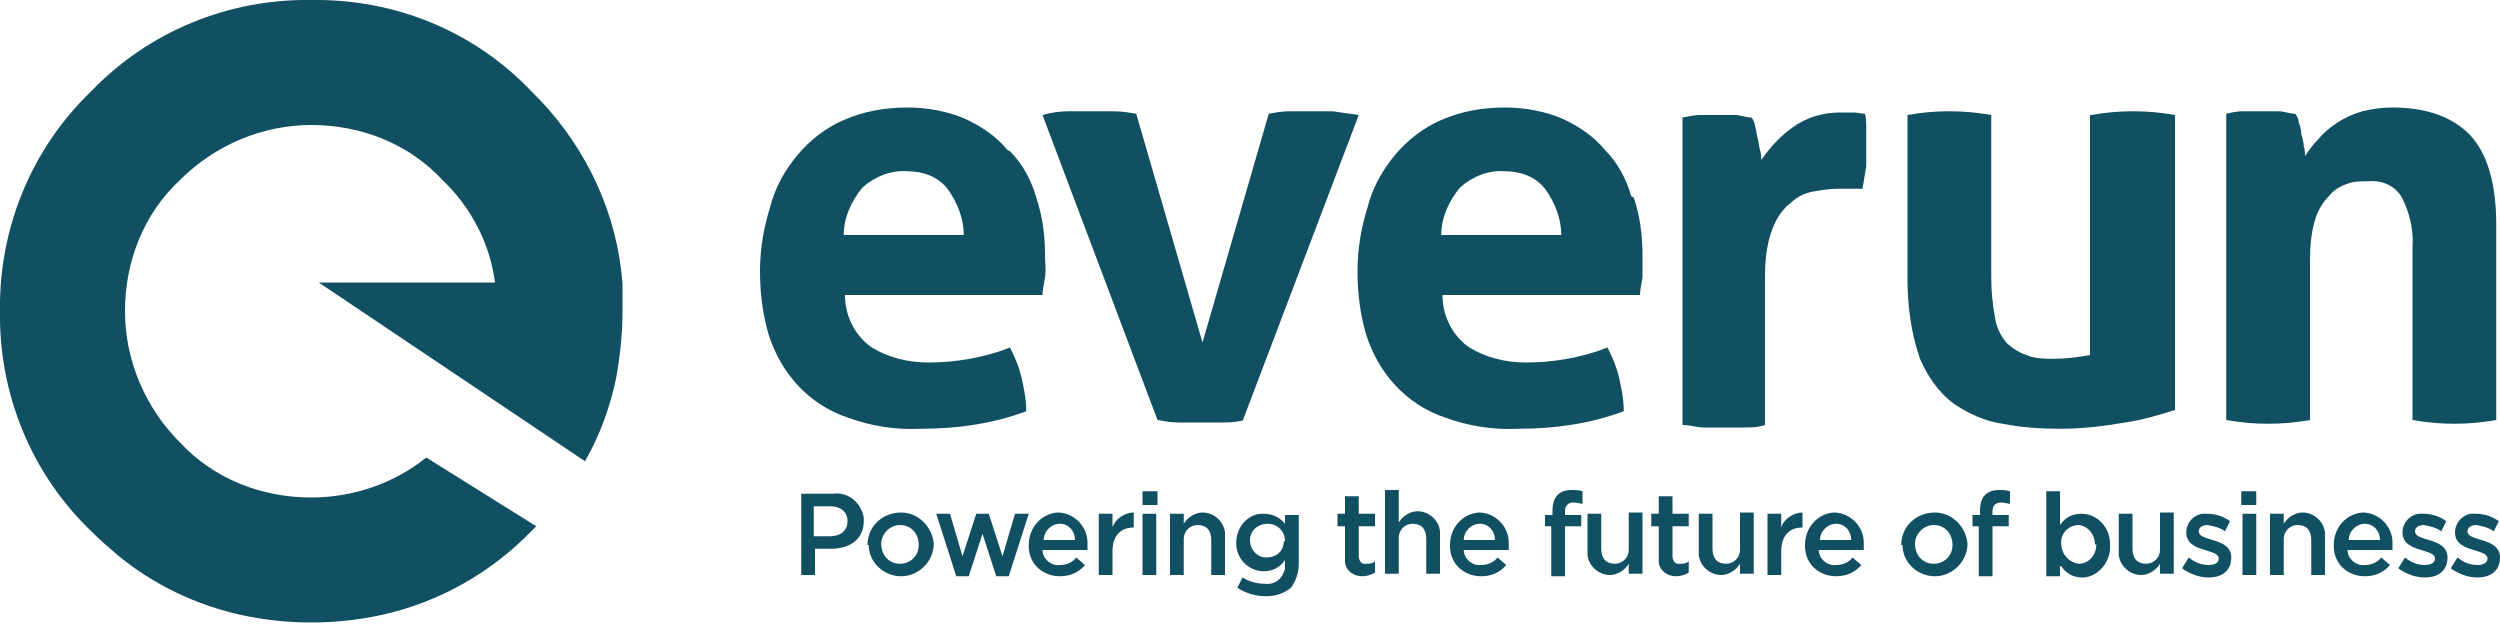 <?xml version="1.0" encoding="UTF-8"?>
<svg id="Layer_1" data-name="Layer 1" xmlns="http://www.w3.org/2000/svg" version="1.1" viewBox="0 0 200 49.9">
  <defs>
    <style>
      .cls-1 {
        fill: #114f63;
        stroke-width: 0px;
      }
    </style>
  </defs>
  <path class="cls-1" d="M49.8,22.7h0c-.4-5.5-2.8-10.7-6.6-14.7-.2-.2-.4-.4-.6-.6C38,2.5,31.6-.1,24.9,0c-6.6-.1-13,2.5-17.6,7.3C2.5,11.9-.1,18.3,0,24.9c-.1,6.6,2.5,13,7.3,17.6.7.7,1.4,1.3,2.1,1.9,2.9,2.4,6.3,4,9.9,4.8,3.7.8,7.5.8,11.2,0,4.6-1,8.8-3.4,12-6.7l.4-.4-8.8-5.5c-2.6,2.1-5.9,3.2-9.2,3.2-4,0-7.8-1.5-10.5-4.4-2.8-2.8-4.4-6.6-4.4-10.5,0-4,1.5-7.8,4.4-10.5,2.8-2.8,6.6-4.4,10.5-4.4,4,0,7.8,1.5,10.5,4.4,2.3,2.2,3.8,5.1,4.2,8.2h-14.1l21.3,14.3s0,0,0,0c1.2-2.1,2-4.3,2.5-6.7.3-1.7.5-3.5.5-5.3,0-.6,0-1.2,0-1.7,0-.2,0-.4,0-.6"/>
  <path class="cls-1" d="M80.6,12c-.9-1.1-2.1-1.9-3.4-2.5-1.4-.6-3-.9-4.6-.9-1.8,0-3.5.3-5.1,1-1.4.6-2.7,1.6-3.7,2.8-1,1.2-1.8,2.6-2.2,4.2-.5,1.6-.8,3.3-.8,5.1,0,1.7.2,3.4.7,5.1.5,1.5,1.2,2.8,2.3,4,1.1,1.2,2.5,2.1,4,2.6,1.9.7,3.9,1,5.9.9,2.9,0,5.7-.4,8.4-1.4,0-1-.2-1.9-.4-2.8-.2-.8-.5-1.5-.9-2.3-1,.4-2.1.7-3.2.9-1.1.2-2.2.3-3.3.3-1.7,0-3.3-.4-4.7-1.3-1.3-1-2-2.5-2-4.1h15.8c0-.4.1-.8.2-1.4s0-1.2,0-1.8c0-1.6-.2-3.1-.7-4.6-.4-1.4-1.1-2.7-2.1-3.7M67.5,18.8c0-1.4.6-2.7,1.5-3.8,1-.9,2.3-1.4,3.6-1.3,1.2,0,2.4.4,3.2,1.4.8,1.1,1.3,2.4,1.3,3.7h-9.6Z"/>
  <path class="cls-1" d="M99.4,33.7l9.3-24.5c-.7-.1-1.4-.2-2.1-.3-.6,0-1.2,0-1.6,0s-1.2,0-1.8,0-1.2.1-1.7.2l-5.3,18.3-5.3-18.3c-.6-.1-1.2-.2-1.8-.2-.6,0-1.3,0-1.9,0s-1,0-1.7,0c-.7,0-1.4.1-2.1.3l9.2,24.4c.6.1,1.1.2,1.7.2.6,0,1.1,0,1.6,0,.4,0,1,0,1.7,0,.6,0,1.3,0,1.9-.2"/>
  <path class="cls-1" d="M167.2,9.2v19.2c-1,.2-2,.3-2.9.3-.8,0-1.5,0-2.2-.3-.6-.2-1.2-.6-1.6-1-.5-.6-.8-1.3-.9-2-.2-1.1-.3-2.1-.3-3.2v-13c-2.2-.4-4.5-.4-6.7,0v13.2c0,2.1.3,4.3,1,6.3.6,1.4,1.5,2.7,2.7,3.6,1.2.8,2.5,1.4,3.9,1.6,1.5.3,3.1.4,4.6.4,1.8,0,3.5-.2,5.2-.5,1.4-.2,2.7-.6,4-1V9.2c-2.2-.4-4.5-.4-6.7,0"/>
  <path class="cls-1" d="M197.7,10.9c-1.4-1.5-3.5-2.3-6.3-2.3-.8,0-1.6.1-2.4.3-.7.2-1.4.5-2,.9-.6.4-1.1.8-1.5,1.3-.4.4-.8.9-1.1,1.4,0-.2,0-.5-.1-.8,0-.3-.1-.6-.2-1,0-.3-.1-.7-.2-.9,0-.2-.1-.5-.3-.7-.4,0-.9-.2-1.3-.2-.5,0-1,0-1.4,0-.5,0-1,0-1.5,0-.4,0-.9.1-1.3.2v24.5c2.2.4,4.5.4,6.7,0v-12.8c0-1.1.1-2.2.4-3.2.2-.7.6-1.4,1.1-1.9.4-.5.9-.8,1.5-1,.5-.2,1.1-.2,1.7-.2,1.1-.1,2.2.4,2.7,1.4.6,1.2.9,2.6.8,3.9v13.8c2.2.4,4.5.4,6.7,0v-15.6c0-3.3-.7-5.7-2.1-7.2"/>
  <path class="cls-1" d="M149.2,9.1c-.3,0-.6-.1-.9-.1-.4,0-.8,0-1.1,0-1.4,0-2.7.4-3.8,1.2-1,.7-1.8,1.6-2.5,2.6,0-.2,0-.5-.1-.8s-.1-.7-.2-1-.1-.7-.2-.9c0-.2-.1-.5-.3-.7-.4,0-.9-.2-1.3-.2-.5,0-.9,0-1.4,0-.5,0-.9,0-1.4,0-.4,0-.9.1-1.4.2v24.6c.6,0,1.2.2,1.7.2s1.1,0,1.6,0,1.1,0,1.6,0c.6,0,1.1,0,1.7-.2v-11.7c0-1.4.1-2.7.6-4,.3-.8.8-1.6,1.5-2.1.5-.5,1.2-.8,1.9-.9.6-.1,1.2-.2,1.8-.2h.8c.4,0,.8,0,1.2,0,.1-.6.2-1.2.3-1.8,0-.6,0-1.2,0-1.8,0-.4,0-.8,0-1.3,0-.4,0-.7-.1-1.1"/>
  <path class="cls-1" d="M130.5,15.7c-.4-1.4-1.1-2.7-2.1-3.7-.9-1.1-2.1-1.9-3.4-2.5-1.4-.6-3-.9-4.6-.9-1.8,0-3.5.3-5.1,1-1.4.6-2.7,1.6-3.7,2.8-1,1.2-1.8,2.6-2.2,4.2-.5,1.6-.8,3.3-.8,5.1,0,1.7.2,3.4.7,5.1.5,1.5,1.2,2.8,2.3,4,1.1,1.2,2.5,2.1,4,2.6,1.9.7,3.9,1,5.9.9,2.9,0,5.7-.4,8.4-1.4,0-1-.2-1.9-.4-2.8-.2-.8-.5-1.5-.9-2.3-1,.4-2.1.7-3.2.9-1.1.2-2.2.3-3.3.3-1.7,0-3.3-.4-4.7-1.3-1.3-1-2-2.5-2-4.1h15.8c0-.4.1-.8.2-1.4,0-.6,0-1.2,0-1.8,0-1.6-.2-3.1-.7-4.6M115.3,18.8c0-1.4.6-2.7,1.5-3.8,1-.9,2.3-1.4,3.6-1.3,1.2,0,2.4.4,3.2,1.4.8,1.1,1.3,2.4,1.3,3.7h-9.6Z"/>
  <path class="cls-1" d="M66.4,42.9c.9,0,1.4-.5,1.4-1.2h0c0-.8-.6-1.2-1.4-1.2h-1.3v2.4h1.3ZM64,39.5h2.6c1.2-.2,2.3.7,2.5,1.9,0,0,0,.2,0,.3h0c0,1.5-1.2,2.2-2.6,2.2h-1.3v2.1h-1.1v-6.5Z"/>
  <path class="cls-1" d="M73.5,43.6h0c0-.9-.6-1.6-1.5-1.6,0,0,0,0,0,0-.8,0-1.5.7-1.5,1.5,0,0,0,0,0,0h0c0,.9.6,1.6,1.5,1.6,0,0,0,0,0,0,.8,0,1.5-.6,1.5-1.5,0,0,0,0,0-.1M69.4,43.6h0c0-1.5,1.2-2.6,2.7-2.6,1.4,0,2.5,1.2,2.6,2.5h0c0,1.4-1.2,2.6-2.6,2.6,0,0,0,0,0,0-1.4,0-2.6-1.1-2.6-2.5,0,0,0,0,0,0"/>
  <path class="cls-1" d="M74.8,41.1h1.2l1,3.4,1.1-3.4h1l1.1,3.4,1-3.4h1.1l-1.6,5h-1l-1.1-3.4-1.1,3.4h-1l-1.6-5Z"/>
  <path class="cls-1" d="M86,43.2c0-.7-.5-1.3-1.2-1.3-.7,0-1.3.6-1.3,1.3h2.5ZM82.3,43.6h0c0-1.4,1-2.5,2.3-2.6,0,0,0,0,0,0,1.3,0,2.4,1.1,2.4,2.4,0,0,0,.2,0,.3,0,0,0,.2,0,.3h-3.6c0,.7.7,1.3,1.4,1.2.5,0,1-.2,1.3-.6l.7.6c-.5.6-1.2.9-2,.9-1.4,0-2.5-1-2.5-2.4,0,0,0-.1,0-.2"/>
  <path class="cls-1" d="M87.9,41.1h1.1v1.1c.2-.7,1-1.2,1.7-1.2v1.2h0c-1,0-1.7.6-1.7,1.9v1.9h-1.1v-4.9Z"/>
  <path class="cls-1" d="M91.4,41.1h1.1v4.9h-1.1v-4.9ZM91.4,39.3h1.2v1.1h-1.2v-1.1Z"/>
  <path class="cls-1" d="M93.6,41.1h1.1v.8c.3-.5.9-.9,1.5-.9.9,0,1.7.7,1.8,1.6,0,0,0,.2,0,.3v3.1h-1.1v-2.8c0-.8-.4-1.2-1.1-1.2-.6,0-1.1.5-1.1,1.1,0,0,0,0,0,.1v2.8h-1.1v-4.9Z"/>
  <path class="cls-1" d="M102.8,43.3h0c0-.8-.6-1.4-1.4-1.4,0,0,0,0,0,0-.7,0-1.4.5-1.4,1.3,0,0,0,0,0,0h0c0,.8.6,1.4,1.3,1.4,0,0,0,0,0,0,.8,0,1.4-.5,1.4-1.3,0,0,0,0,0,0M99,47l.4-.8c.5.3,1.1.5,1.8.5.8.1,1.4-.4,1.6-1.2,0-.1,0-.2,0-.3v-.4c-.4.6-1,.9-1.7.9-1.2,0-2.2-1-2.2-2.2,0,0,0,0,0-.1h0c0-1.2.9-2.3,2.1-2.3,0,0,0,0,.1,0,.7,0,1.3.3,1.7.8v-.7h1.1v3.9c0,.7-.2,1.3-.6,1.9-.6.5-1.3.7-2,.7-.8,0-1.5-.2-2.2-.6"/>
  <path class="cls-1" d="M107.6,44.7v-2.6h-.6v-1h.6v-1.4h1.1v1.4h1.3v1h-1.3v2.4c0,.3.2.6.4.6,0,0,.1,0,.2,0,.2,0,.5,0,.7-.2v.9c-.3.2-.7.3-1,.3-.7,0-1.3-.4-1.4-1.1,0-.1,0-.2,0-.4"/>
  <path class="cls-1" d="M110.8,39.2h1.1v2.6c.3-.5.9-.9,1.5-.9.9,0,1.7.7,1.8,1.6,0,0,0,.2,0,.3v3.1h-1.1v-2.8c0-.8-.4-1.2-1.1-1.2-.6,0-1.1.5-1.1,1.1,0,0,0,0,0,.1v2.8h-1.1v-6.8Z"/>
  <path class="cls-1" d="M119.6,43.2c0-.7-.5-1.3-1.2-1.3-.7,0-1.3.6-1.3,1.3h2.5ZM116,43.6h0c0-1.4,1-2.5,2.3-2.6,0,0,0,0,0,0,1.3,0,2.4,1.1,2.4,2.4,0,0,0,.2,0,.3,0,0,0,.2,0,.3h-3.6c0,.7.7,1.3,1.4,1.2.5,0,1-.2,1.3-.6l.7.6c-.5.6-1.2.9-2,.9-1.4,0-2.5-1-2.5-2.4,0,0,0-.1,0-.2"/>
  <path class="cls-1" d="M124.2,42.1h-.6v-.9h.6v-.4c0-.4.1-.9.4-1.2.3-.3.7-.4,1.1-.4.3,0,.6,0,.9.1v1c-.2,0-.4-.1-.7-.1-.4,0-.7.2-.7.7v.3h1.3v.9h-1.3v4h-1.1v-4Z"/>
  <path class="cls-1" d="M127,44.2v-3.1h1.1v2.8c0,.8.4,1.2,1.1,1.2.6,0,1.1-.5,1.1-1.1,0,0,0-.1,0-.2v-2.8h1.1v4.9h-1.1v-.8c-.3.5-.9.9-1.5.9-.9,0-1.7-.7-1.8-1.6,0,0,0-.2,0-.3"/>
  <path class="cls-1" d="M132.7,44.7v-2.6h-.6v-1h.6v-1.4h1.1v1.4h1.3v1h-1.3v2.4c0,.3.2.6.4.6,0,0,.1,0,.2,0,.2,0,.5,0,.7-.2v.9c-.3.2-.7.3-1,.3-.7,0-1.3-.4-1.4-1.1,0-.1,0-.2,0-.4"/>
  <path class="cls-1" d="M135.9,44.2v-3.1h1.1v2.8c0,.8.4,1.2,1.1,1.2.6,0,1.1-.5,1.1-1.1,0,0,0-.1,0-.2v-2.8h1.1v4.9h-1.1v-.8c-.3.5-.9.9-1.5.9-.9,0-1.7-.7-1.8-1.6,0,0,0-.2,0-.3"/>
  <path class="cls-1" d="M141.4,41.1h1.1v1.1c.2-.7,1-1.2,1.7-1.2v1.2h0c-1,0-1.7.6-1.7,1.9v1.9h-1.1v-4.9Z"/>
  <path class="cls-1" d="M148.1,43.2c0-.7-.5-1.3-1.2-1.3-.7,0-1.3.6-1.3,1.3h2.5ZM144.4,43.6h0c0-1.4,1-2.5,2.3-2.6,0,0,0,0,0,0,1.3,0,2.4,1.1,2.4,2.4,0,0,0,.2,0,.3,0,0,0,.2,0,.3h-3.6c0,.7.7,1.3,1.4,1.2.5,0,1-.2,1.3-.6l.7.6c-.5.6-1.2.9-2,.9-1.4,0-2.5-1-2.5-2.4,0,0,0-.1,0-.2"/>
  <path class="cls-1" d="M156.2,43.6h0c0-.9-.6-1.6-1.5-1.6,0,0,0,0,0,0-.8,0-1.5.7-1.5,1.5,0,0,0,0,0,0h0c0,.9.6,1.6,1.5,1.6,0,0,0,0,0,0,.8,0,1.5-.6,1.5-1.5,0,0,0,0,0,0M152.1,43.6h0c0-1.5,1.2-2.6,2.7-2.6,1.4,0,2.5,1.2,2.6,2.5h0c0,1.4-1.2,2.6-2.6,2.6,0,0,0,0,0,0-1.4,0-2.6-1.1-2.6-2.5,0,0,0,0,0,0"/>
  <path class="cls-1" d="M158.4,42.1h-.6v-.9h.6v-.4c0-.4.1-.9.4-1.2.3-.3.7-.4,1.1-.4.3,0,.6,0,.9.1v1c-.2,0-.4-.1-.7-.1-.4,0-.7.2-.7.7v.3h1.3v.9h-1.3v4h-1.1v-4Z"/>
  <path class="cls-1" d="M167.6,43.6h0c0-.8-.5-1.5-1.3-1.6,0,0,0,0,0,0-.8,0-1.5.7-1.4,1.5,0,0,0,0,0,0h0c0,.8.6,1.5,1.4,1.6,0,0,0,0,0,0,.8,0,1.4-.7,1.4-1.5,0,0,0,0,0-.1M164.8,45.3v.8h-1.1v-6.8h1.1v2.7c.4-.6,1-.9,1.7-.9,1.3,0,2.3,1.1,2.3,2.4,0,0,0,0,0,.1h0c.1,1.3-.9,2.5-2.1,2.6,0,0,0,0-.1,0-.7,0-1.3-.3-1.7-.9"/>
  <path class="cls-1" d="M169.5,44.2v-3.1h1.1v2.8c0,.8.4,1.2,1.1,1.2.6,0,1.1-.5,1.1-1.1,0,0,0-.1,0-.2v-2.8h1.1v4.9h-1.1v-.8c-.3.5-.9.9-1.5.9-.9,0-1.7-.7-1.8-1.6,0,0,0-.2,0-.3"/>
  <path class="cls-1" d="M174.6,45.4l.5-.8c.5.4,1,.6,1.6.6.5,0,.8-.2.8-.5h0c0-.4-.5-.5-1.1-.7-.7-.2-1.5-.5-1.5-1.4h0c0-.9.8-1.6,1.6-1.5,0,0,0,0,.1,0,.6,0,1.3.2,1.8.6l-.4.8c-.4-.3-.9-.4-1.4-.5-.4,0-.7.2-.7.5h0c0,.4.5.5,1.1.7.7.2,1.5.5,1.5,1.4h0c0,1.1-.8,1.6-1.8,1.6-.8,0-1.5-.3-2.1-.7"/>
  <path class="cls-1" d="M179.4,41.1h1.1v4.9h-1.1v-4.9ZM179.3,39.3h1.2v1.1h-1.2v-1.1Z"/>
  <path class="cls-1" d="M181.6,41.1h1.1v.8c.3-.5.9-.9,1.5-.9.9,0,1.7.7,1.8,1.6,0,0,0,.2,0,.3v3.1h-1.1v-2.8c0-.8-.4-1.2-1.1-1.2-.6,0-1.1.5-1.1,1.1,0,0,0,0,0,.1v2.8h-1.1v-4.9Z"/>
  <path class="cls-1" d="M190.4,43.2c0-.7-.5-1.3-1.2-1.3-.7,0-1.3.6-1.3,1.3h2.5ZM186.7,43.6h0c0-1.4,1-2.5,2.3-2.6,0,0,0,0,0,0,1.3,0,2.4,1.1,2.4,2.4,0,0,0,.2,0,.3,0,0,0,.2,0,.3h-3.6c0,.7.7,1.3,1.4,1.2.5,0,1-.2,1.3-.6l.7.6c-.5.6-1.2.9-2,.9-1.4,0-2.5-1-2.5-2.4,0,0,0-.1,0-.2"/>
  <path class="cls-1" d="M191.9,45.4l.5-.8c.5.4,1,.6,1.6.6.5,0,.8-.2.8-.5h0c0-.4-.5-.5-1.1-.7-.7-.2-1.5-.5-1.5-1.4h0c0-.9.8-1.6,1.6-1.5,0,0,0,0,.1,0,.6,0,1.3.2,1.8.6l-.4.8c-.4-.3-.9-.4-1.4-.5-.4,0-.7.2-.7.5h0c0,.4.5.5,1.1.7.7.2,1.5.5,1.5,1.4h0c0,1.1-.8,1.6-1.8,1.6-.8,0-1.5-.3-2.1-.7"/>
  <path class="cls-1" d="M196.1,45.4l.5-.8c.5.4,1,.6,1.6.6.5,0,.8-.2.8-.5h0c0-.4-.5-.5-1.1-.7-.7-.2-1.5-.5-1.5-1.4h0c0-.9.8-1.6,1.6-1.5,0,0,0,0,.1,0,.6,0,1.3.2,1.8.6l-.4.8c-.4-.3-.9-.4-1.4-.5-.4,0-.7.2-.7.5h0c0,.4.5.5,1.1.7.7.2,1.5.5,1.5,1.4h0c0,1.1-.8,1.6-1.8,1.6-.8,0-1.5-.3-2.1-.7"/>
</svg>